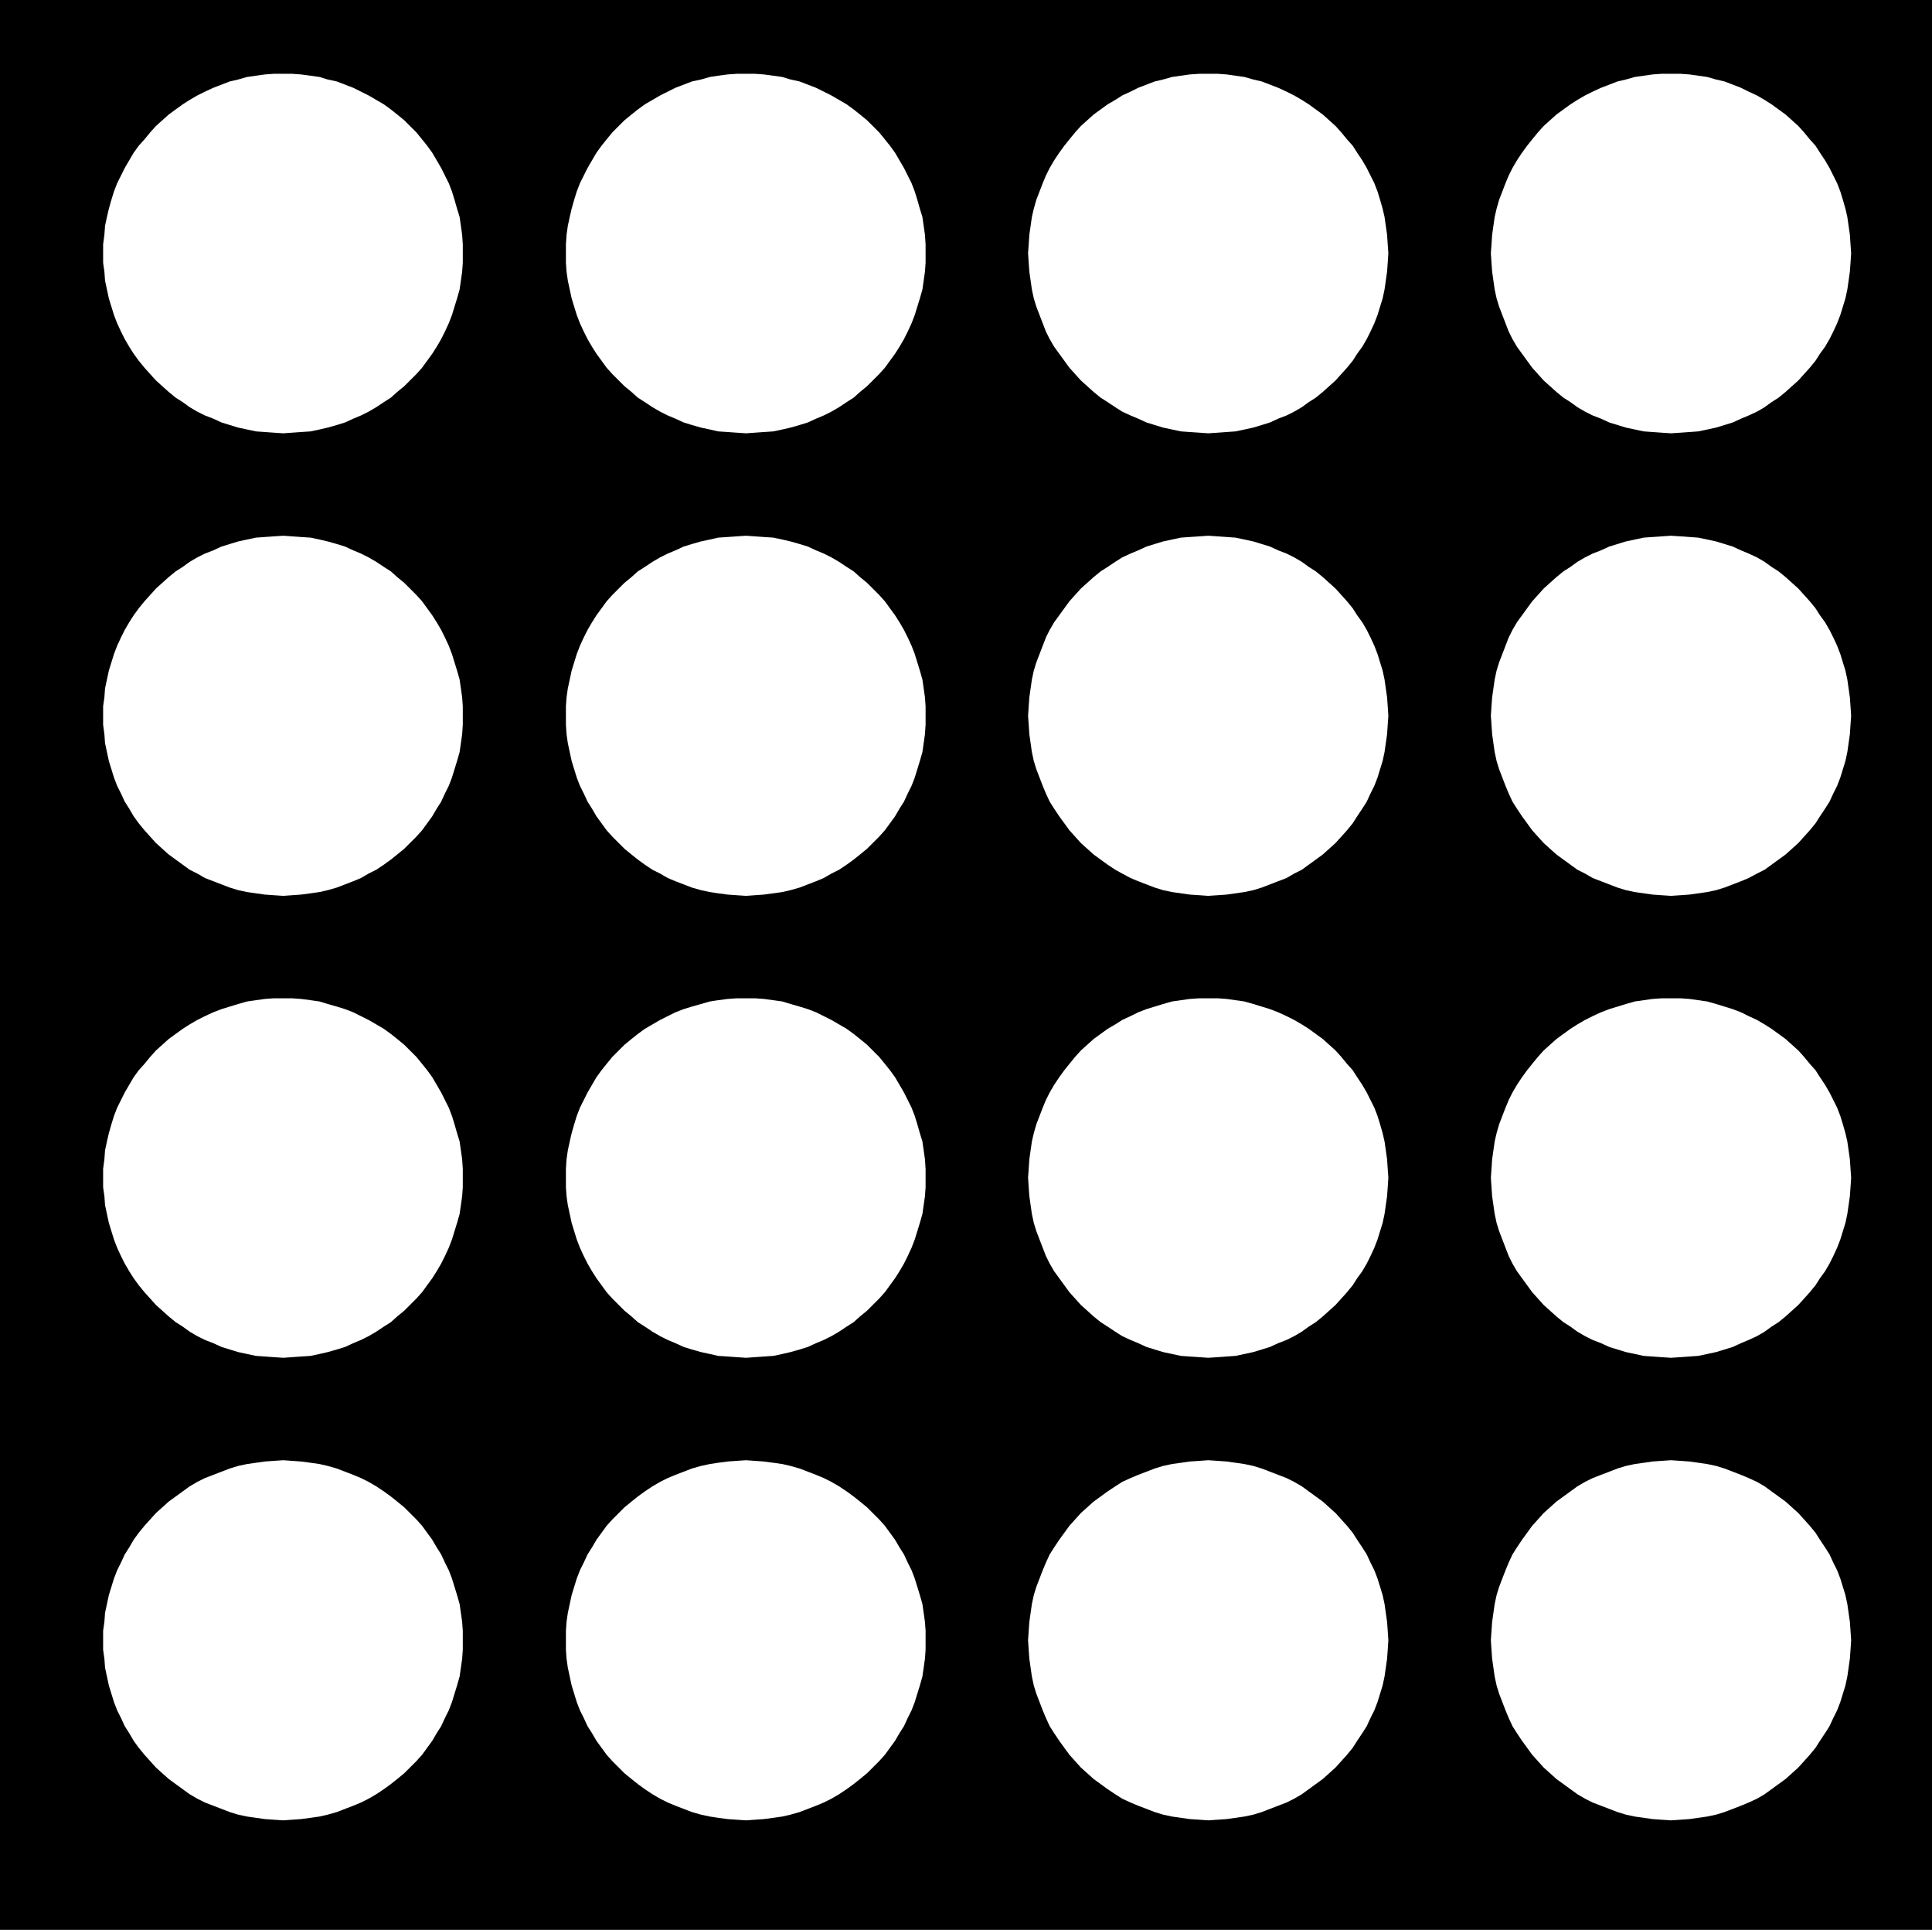 <?xml version="1.0" encoding="UTF-8" standalone="no"?>
<svg
   version="1.0"
   width="129.809mm"
   height="129.639mm"
   id="svg17"
   sodipodi:docname="Square 01.wmf"
   xmlns:inkscape="http://www.inkscape.org/namespaces/inkscape"
   xmlns:sodipodi="http://sodipodi.sourceforge.net/DTD/sodipodi-0.dtd"
   xmlns="http://www.w3.org/2000/svg"
   xmlns:svg="http://www.w3.org/2000/svg">
  <rect width="100%" height="100%" fill="#808080" stroke="none"/>
  <sodipodi:namedview
     id="namedview17"
     pagecolor="#ffffff"
     bordercolor="#000000"
     borderopacity="0.25"
     inkscape:showpageshadow="2"
     inkscape:pageopacity="0.0"
     inkscape:pagecheckerboard="0"
     inkscape:deskcolor="#d1d1d1"
     inkscape:document-units="mm" />
  <defs
     id="defs1">
    <pattern
       id="WMFhbasepattern"
       patternUnits="userSpaceOnUse"
       width="6"
       height="6"
       x="0"
       y="0" />
  </defs>
  <path
     style="fill:#000000;fill-opacity:1;fill-rule:evenodd;stroke:none"
     d="M 0,0 H 490.617 V 489.974 H 0 Z"
     id="path1" />
  <path
     style="fill:#ffffff;fill-opacity:1;fill-rule:evenodd;stroke:none"
     d="m 26.188,416.47 v -2.423 l 0.323,-2.262 0.162,-2.262 0.485,-2.262 0.485,-2.262 0.647,-2.1 0.647,-2.1 0.808,-2.1 0.97,-1.939 0.97,-2.1 1.132,-1.777 1.132,-1.939 1.293,-1.777 1.455,-1.777 1.455,-1.615 1.455,-1.615 1.617,-1.454 1.617,-1.454 1.778,-1.292 1.778,-1.292 1.778,-1.292 1.94,-1.131 1.94,-0.969 2.101,-0.808 2.101,-0.808 2.101,-0.808 2.101,-0.646 2.263,-0.485 2.263,-0.323 2.263,-0.323 2.263,-0.162 2.425,-0.162 2.263,0.162 2.263,0.162 2.425,0.323 2.263,0.323 2.101,0.485 2.263,0.646 2.101,0.808 2.101,0.808 1.94,0.808 1.94,0.969 1.94,1.131 1.94,1.292 1.778,1.292 1.617,1.292 1.778,1.454 1.455,1.454 1.617,1.615 1.455,1.615 1.293,1.777 1.293,1.777 1.132,1.939 1.132,1.777 0.97,2.1 0.97,1.939 0.808,2.1 0.647,2.1 0.647,2.1 0.647,2.262 0.323,2.262 0.323,2.262 0.162,2.262 v 2.423 2.423 l -0.162,2.262 -0.323,2.262 -0.323,2.262 -0.647,2.262 -0.647,2.1 -0.647,2.1 -0.808,2.1 -0.97,1.939 -0.97,2.1 -1.132,1.777 -1.132,1.939 -1.293,1.777 -1.293,1.777 -1.455,1.615 -1.617,1.615 -1.455,1.454 -1.778,1.454 -1.617,1.292 -1.778,1.292 -1.94,1.292 -1.94,1.131 -1.94,0.969 -1.94,0.808 -2.101,0.808 -2.101,0.808 -2.263,0.646 -2.101,0.485 -2.263,0.323 -2.425,0.323 -2.263,0.162 -2.263,0.162 -2.425,-0.162 -2.263,-0.162 -2.263,-0.323 -2.263,-0.323 -2.263,-0.485 -2.101,-0.646 -2.101,-0.808 -2.101,-0.808 -2.101,-0.808 -1.94,-0.969 -1.94,-1.131 -1.778,-1.292 -1.778,-1.292 -1.778,-1.292 -1.617,-1.454 -1.617,-1.454 -1.455,-1.615 -1.455,-1.615 -1.455,-1.777 -1.293,-1.777 -1.132,-1.939 -1.132,-1.777 -0.97,-2.1 -0.97,-1.939 -0.808,-2.1 -0.647,-2.1 -0.647,-2.1 -0.485,-2.262 -0.485,-2.262 -0.162,-2.262 -0.323,-2.262 z"
     id="path2" />
  <path
     style="fill:#ffffff;fill-opacity:1;fill-rule:evenodd;stroke:none"
     d="m 143.71,416.47 v -2.423 l 0.162,-2.262 0.323,-2.262 0.485,-2.262 0.485,-2.262 0.647,-2.1 0.647,-2.1 0.808,-2.1 0.97,-1.939 0.97,-2.1 1.132,-1.777 1.132,-1.939 1.293,-1.777 1.293,-1.777 1.455,-1.615 1.617,-1.615 1.455,-1.454 1.778,-1.454 1.617,-1.292 1.778,-1.292 1.94,-1.292 1.94,-1.131 1.94,-0.969 1.94,-0.808 2.101,-0.808 2.101,-0.808 2.263,-0.646 2.263,-0.485 2.101,-0.323 2.425,-0.323 2.263,-0.162 2.425,-0.162 2.263,0.162 2.263,0.162 2.425,0.323 2.263,0.323 2.101,0.485 2.263,0.646 2.101,0.808 2.101,0.808 1.94,0.808 1.94,0.969 1.94,1.131 1.94,1.292 1.778,1.292 1.617,1.292 1.778,1.454 1.455,1.454 1.617,1.615 1.455,1.615 1.293,1.777 1.293,1.777 1.132,1.939 1.132,1.777 0.97,2.1 0.97,1.939 0.808,2.1 0.647,2.1 0.647,2.1 0.647,2.262 0.323,2.262 0.323,2.262 0.162,2.262 v 2.423 2.423 l -0.162,2.262 -0.323,2.262 -0.323,2.262 -0.647,2.262 -0.647,2.1 -0.647,2.1 -0.808,2.1 -0.97,1.939 -0.97,2.1 -1.132,1.777 -1.132,1.939 -1.293,1.777 -1.293,1.777 -1.455,1.615 -1.617,1.615 -1.455,1.454 -1.778,1.454 -1.617,1.292 -1.778,1.292 -1.94,1.292 -1.94,1.131 -1.94,0.969 -1.94,0.808 -2.101,0.808 -2.101,0.808 -2.263,0.646 -2.101,0.485 -2.263,0.323 -2.425,0.323 -2.263,0.162 -2.263,0.162 -2.425,-0.162 -2.263,-0.162 -2.425,-0.323 -2.101,-0.323 -2.263,-0.485 -2.263,-0.646 -2.101,-0.808 -2.101,-0.808 -1.94,-0.808 -1.94,-0.969 -1.94,-1.131 -1.94,-1.292 -1.778,-1.292 -1.617,-1.292 -1.778,-1.454 -1.455,-1.454 -1.617,-1.615 -1.455,-1.615 -1.293,-1.777 -1.293,-1.777 -1.132,-1.939 -1.132,-1.777 -0.97,-2.1 -0.97,-1.939 -0.808,-2.1 -0.647,-2.1 -0.647,-2.1 -0.485,-2.262 -0.485,-2.262 -0.323,-2.262 -0.162,-2.262 z"
     id="path3" />
  <path
     style="fill:#ffffff;fill-opacity:1;fill-rule:evenodd;stroke:none"
     d="m 261.07,416.47 0.162,-2.423 0.162,-2.262 0.323,-2.262 0.323,-2.262 0.485,-2.262 0.647,-2.1 0.808,-2.1 0.808,-2.1 0.808,-1.939 0.97,-2.1 1.132,-1.777 1.293,-1.939 1.293,-1.777 1.293,-1.777 1.455,-1.615 1.455,-1.615 1.617,-1.454 1.617,-1.454 1.778,-1.292 1.778,-1.292 1.94,-1.292 1.778,-1.131 2.101,-0.969 1.94,-0.808 2.101,-0.808 2.101,-0.808 2.101,-0.646 2.263,-0.485 2.263,-0.323 2.263,-0.323 2.425,-0.162 2.263,-0.162 2.425,0.162 2.263,0.162 2.263,0.323 2.263,0.323 2.263,0.485 2.101,0.646 2.101,0.808 2.101,0.808 2.101,0.808 1.94,0.969 1.94,1.131 1.778,1.292 1.778,1.292 1.778,1.292 1.617,1.454 1.617,1.454 1.455,1.615 1.455,1.615 1.455,1.777 1.132,1.777 1.293,1.939 1.132,1.777 0.97,2.1 0.97,1.939 0.808,2.1 0.647,2.1 0.647,2.1 0.485,2.262 0.323,2.262 0.323,2.262 0.162,2.262 0.162,2.423 -0.162,2.423 -0.162,2.262 -0.323,2.262 -0.323,2.262 -0.485,2.262 -0.647,2.1 -0.647,2.1 -0.808,2.1 -0.97,1.939 -0.97,2.1 -1.132,1.777 -1.293,1.939 -1.132,1.777 -1.455,1.777 -1.455,1.615 -1.455,1.615 -1.617,1.454 -1.617,1.454 -1.778,1.292 -1.778,1.292 -1.778,1.292 -1.94,1.131 -1.94,0.969 -2.101,0.808 -2.101,0.808 -2.101,0.808 -2.101,0.646 -2.263,0.485 -2.263,0.323 -2.263,0.323 -2.263,0.162 -2.425,0.162 -2.263,-0.162 -2.425,-0.162 -2.263,-0.323 -2.263,-0.323 -2.263,-0.485 -2.101,-0.646 -2.101,-0.808 -2.101,-0.808 -1.94,-0.808 -2.101,-0.969 -1.778,-1.131 -1.94,-1.292 -1.778,-1.292 -1.778,-1.292 -1.617,-1.454 -1.617,-1.454 -1.455,-1.615 -1.455,-1.615 -1.293,-1.777 -1.293,-1.777 -1.293,-1.939 -1.132,-1.777 -0.97,-2.1 -0.808,-1.939 -0.808,-2.1 -0.808,-2.1 -0.647,-2.1 -0.485,-2.262 -0.323,-2.262 -0.323,-2.262 -0.162,-2.262 z"
     id="path4" />
  <path
     style="fill:#ffffff;fill-opacity:1;fill-rule:evenodd;stroke:none"
     d="m 378.592,416.47 0.162,-2.423 0.162,-2.262 0.323,-2.262 0.323,-2.262 0.485,-2.262 0.647,-2.1 0.808,-2.1 0.808,-2.1 0.808,-1.939 0.97,-2.1 1.132,-1.777 1.293,-1.939 1.293,-1.777 1.293,-1.777 1.455,-1.615 1.455,-1.615 1.617,-1.454 1.617,-1.454 1.778,-1.292 1.778,-1.292 1.778,-1.292 1.94,-1.131 1.94,-0.969 2.101,-0.808 2.101,-0.808 2.101,-0.808 2.101,-0.646 2.263,-0.485 2.263,-0.323 2.263,-0.323 2.263,-0.162 2.425,-0.162 2.425,0.162 2.263,0.162 2.263,0.323 2.263,0.323 2.263,0.485 2.101,0.646 2.101,0.808 2.101,0.808 1.94,0.808 2.101,0.969 1.94,1.131 1.778,1.292 1.778,1.292 1.778,1.292 1.617,1.454 1.617,1.454 1.455,1.615 1.455,1.615 1.455,1.777 1.132,1.777 1.293,1.939 1.132,1.777 0.97,2.1 0.97,1.939 0.808,2.1 0.647,2.1 0.647,2.1 0.485,2.262 0.323,2.262 0.323,2.262 0.162,2.262 0.162,2.423 -0.162,2.423 -0.162,2.262 -0.323,2.262 -0.323,2.262 -0.485,2.262 -0.647,2.1 -0.647,2.1 -0.808,2.1 -0.97,1.939 -0.97,2.1 -1.132,1.777 -1.293,1.939 -1.132,1.777 -1.455,1.777 -1.455,1.615 -1.455,1.615 -1.617,1.454 -1.617,1.454 -1.778,1.292 -1.778,1.292 -1.778,1.292 -1.94,1.131 -2.101,0.969 -1.94,0.808 -2.101,0.808 -2.101,0.808 -2.101,0.646 -2.263,0.485 -2.263,0.323 -2.263,0.323 -2.263,0.162 -2.425,0.162 -2.425,-0.162 -2.263,-0.162 -2.263,-0.323 -2.263,-0.323 -2.263,-0.485 -2.101,-0.646 -2.101,-0.808 -2.101,-0.808 -2.101,-0.808 -1.94,-0.969 -1.94,-1.131 -1.778,-1.292 -1.778,-1.292 -1.778,-1.292 -1.617,-1.454 -1.617,-1.454 -1.455,-1.615 -1.455,-1.615 -1.293,-1.777 -1.293,-1.777 -1.293,-1.939 -1.132,-1.777 -0.97,-2.1 -0.808,-1.939 -0.808,-2.1 -0.808,-2.1 -0.647,-2.1 -0.485,-2.262 -0.323,-2.262 -0.323,-2.262 -0.162,-2.262 z"
     id="path5" />
  <path
     style="fill:#ffffff;fill-opacity:1;fill-rule:evenodd;stroke:none"
     d="m 261.07,299.025 0.162,-2.262 0.162,-2.423 0.323,-2.262 0.323,-2.262 0.485,-2.1 0.647,-2.262 0.808,-2.1 0.808,-2.1 0.808,-1.939 0.97,-1.939 1.132,-1.939 1.293,-1.939 1.293,-1.777 1.293,-1.615 1.455,-1.777 1.455,-1.615 1.617,-1.454 1.617,-1.454 1.778,-1.292 1.778,-1.292 1.94,-1.131 1.778,-1.131 2.101,-0.969 1.94,-0.969 2.101,-0.808 2.101,-0.646 2.101,-0.646 2.263,-0.646 2.263,-0.323 2.263,-0.323 2.425,-0.162 h 2.263 2.425 l 2.263,0.162 2.263,0.323 2.263,0.323 2.263,0.646 2.101,0.646 2.101,0.646 2.101,0.808 2.101,0.969 1.94,0.969 1.94,1.131 1.778,1.131 1.778,1.292 1.778,1.292 1.617,1.454 1.617,1.454 1.455,1.615 1.455,1.777 1.455,1.615 1.132,1.777 1.293,1.939 1.132,1.939 0.97,1.939 0.97,1.939 0.808,2.1 0.647,2.1 0.647,2.262 0.485,2.1 0.323,2.262 0.323,2.262 0.162,2.423 0.162,2.262 -0.162,2.423 -0.162,2.262 -0.323,2.262 -0.323,2.262 -0.485,2.262 -0.647,2.1 -0.647,2.1 -0.808,2.1 -0.97,2.1 -0.97,1.939 -1.132,1.939 -1.293,1.777 -1.132,1.777 -1.455,1.777 -1.455,1.615 -1.455,1.615 -1.617,1.454 -1.617,1.454 -1.778,1.454 -1.778,1.131 -1.778,1.292 -1.94,1.131 -1.94,0.969 -2.101,0.808 -2.101,0.969 -2.101,0.646 -2.101,0.646 -2.263,0.485 -2.263,0.485 -2.263,0.162 -2.263,0.162 -2.425,0.162 -2.263,-0.162 -2.425,-0.162 -2.263,-0.162 -2.263,-0.485 -2.263,-0.485 -2.101,-0.646 -2.101,-0.646 -2.101,-0.969 -1.94,-0.808 -2.101,-0.969 -1.778,-1.131 -1.94,-1.292 -1.778,-1.131 -1.778,-1.454 -1.617,-1.454 -1.617,-1.454 -1.455,-1.615 -1.455,-1.615 -1.293,-1.777 -1.293,-1.777 -1.293,-1.777 -1.132,-1.939 -0.97,-1.939 -0.808,-2.1 -0.808,-2.1 -0.808,-2.1 -0.647,-2.1 -0.485,-2.262 -0.323,-2.262 -0.323,-2.262 -0.162,-2.262 z"
     id="path6" />
  <path
     style="fill:#ffffff;fill-opacity:1;fill-rule:evenodd;stroke:none"
     d="m 261.07,64.296 0.162,-2.262 0.162,-2.423 0.323,-2.262 0.323,-2.262 0.485,-2.1 0.647,-2.262 0.808,-2.1 0.808,-2.1 0.808,-1.939 0.97,-1.939 1.132,-1.939 1.293,-1.939 1.293,-1.777 1.293,-1.615 1.455,-1.777 1.455,-1.615 1.617,-1.454 1.617,-1.454 1.778,-1.292 1.778,-1.292 1.94,-1.131 1.778,-1.131 2.101,-0.969 1.94,-0.969 2.101,-0.808 2.101,-0.808 2.101,-0.485 2.263,-0.646 2.263,-0.323 2.263,-0.323 2.425,-0.162 h 2.263 2.425 l 2.263,0.162 2.263,0.323 2.263,0.323 2.263,0.646 2.101,0.485 2.101,0.808 2.101,0.808 2.101,0.969 1.94,0.969 1.94,1.131 1.778,1.131 1.778,1.292 1.778,1.292 1.617,1.454 1.617,1.454 1.455,1.615 1.455,1.777 1.455,1.615 1.132,1.777 1.293,1.939 1.132,1.939 0.97,1.939 0.97,1.939 0.808,2.1 0.647,2.1 0.647,2.262 0.485,2.1 0.323,2.262 0.323,2.262 0.162,2.423 0.162,2.262 -0.162,2.423 -0.162,2.262 -0.323,2.262 -0.323,2.262 -0.485,2.262 -0.647,2.1 -0.647,2.1 -0.808,2.1 -0.97,2.1 -0.97,1.939 -1.132,1.939 -1.293,1.777 -1.132,1.777 -1.455,1.777 -1.455,1.615 -1.455,1.615 -1.617,1.454 -1.617,1.454 -1.778,1.454 -1.778,1.131 -1.778,1.292 -1.94,1.131 -1.94,0.969 -2.101,0.808 -2.101,0.969 -2.101,0.646 -2.101,0.646 -2.263,0.485 -2.263,0.485 -2.263,0.162 -2.263,0.162 -2.425,0.162 -2.263,-0.162 -2.425,-0.162 -2.263,-0.162 -2.263,-0.485 -2.263,-0.485 -2.101,-0.646 -2.101,-0.646 -2.101,-0.969 -1.94,-0.808 -2.101,-0.969 -1.778,-1.131 -1.94,-1.292 -1.778,-1.131 -1.778,-1.454 -1.617,-1.454 -1.617,-1.454 -1.455,-1.615 -1.455,-1.615 -1.293,-1.777 -1.293,-1.777 -1.293,-1.777 -1.132,-1.939 -0.97,-1.939 -0.808,-2.1 -0.808,-2.1 -0.808,-2.1 -0.647,-2.1 -0.485,-2.262 -0.323,-2.262 -0.323,-2.262 -0.162,-2.262 z"
     id="path7" />
  <path
     style="fill:#ffffff;fill-opacity:1;fill-rule:evenodd;stroke:none"
     d="m 261.07,181.741 0.162,-2.423 0.162,-2.262 0.323,-2.262 0.323,-2.262 0.485,-2.262 0.647,-2.1 0.808,-2.1 0.808,-2.1 0.808,-2.1 0.97,-1.939 1.132,-1.939 1.293,-1.777 1.293,-1.777 1.293,-1.777 1.455,-1.615 1.455,-1.615 1.617,-1.454 1.617,-1.454 1.778,-1.454 1.778,-1.131 1.94,-1.292 1.778,-1.131 2.101,-0.969 1.94,-0.808 2.101,-0.969 2.101,-0.646 2.101,-0.646 2.263,-0.485 2.263,-0.485 2.263,-0.162 2.425,-0.162 2.263,-0.162 2.425,0.162 2.263,0.162 2.263,0.162 2.263,0.485 2.263,0.485 2.101,0.646 2.101,0.646 2.101,0.969 2.101,0.808 1.94,0.969 1.94,1.131 1.778,1.292 1.778,1.131 1.778,1.454 1.617,1.454 1.617,1.454 1.455,1.615 1.455,1.615 1.455,1.777 1.132,1.777 1.293,1.777 1.132,1.939 0.97,1.939 0.97,2.1 0.808,2.1 0.647,2.1 0.647,2.1 0.485,2.262 0.323,2.262 0.323,2.262 0.162,2.262 0.162,2.423 -0.162,2.262 -0.162,2.423 -0.323,2.262 -0.323,2.262 -0.485,2.262 -0.647,2.1 -0.647,2.1 -0.808,2.1 -0.97,1.939 -0.97,2.1 -1.132,1.777 -1.293,1.939 -1.132,1.777 -1.455,1.777 -1.455,1.615 -1.455,1.615 -1.617,1.454 -1.617,1.454 -1.778,1.292 -1.778,1.292 -1.778,1.292 -1.94,0.969 -1.94,1.131 -2.101,0.808 -2.101,0.808 -2.101,0.808 -2.101,0.646 -2.263,0.485 -2.263,0.323 -2.263,0.323 -2.263,0.162 -2.425,0.162 -2.263,-0.162 -2.425,-0.162 -2.263,-0.323 -2.263,-0.323 -2.263,-0.485 -2.101,-0.646 -2.101,-0.808 -2.101,-0.808 -1.94,-0.808 -2.101,-1.131 -1.778,-0.969 -1.94,-1.292 -1.778,-1.292 -1.778,-1.292 -1.617,-1.454 -1.617,-1.454 -1.455,-1.615 -1.455,-1.615 -1.293,-1.777 -1.293,-1.777 -1.293,-1.939 -1.132,-1.777 -0.97,-2.1 -0.808,-1.939 -0.808,-2.1 -0.808,-2.1 -0.647,-2.1 -0.485,-2.262 -0.323,-2.262 -0.323,-2.262 -0.162,-2.423 z"
     id="path8" />
  <path
     style="fill:#ffffff;fill-opacity:1;fill-rule:evenodd;stroke:none"
     d="m 26.188,299.025 v -2.262 l 0.323,-2.423 0.162,-2.262 0.485,-2.262 0.485,-2.1 0.647,-2.262 0.647,-2.1 0.808,-2.1 0.97,-1.939 0.97,-1.939 1.132,-1.939 1.132,-1.939 1.293,-1.777 1.455,-1.615 1.455,-1.777 1.455,-1.615 1.617,-1.454 1.617,-1.454 1.778,-1.292 1.778,-1.292 1.778,-1.131 1.94,-1.131 1.94,-0.969 2.101,-0.969 2.101,-0.808 2.101,-0.646 2.101,-0.646 2.263,-0.646 2.263,-0.323 2.263,-0.323 2.263,-0.162 h 2.425 2.263 l 2.263,0.162 2.425,0.323 2.263,0.323 2.101,0.646 2.263,0.646 2.101,0.646 2.101,0.808 1.94,0.969 1.94,0.969 1.94,1.131 1.94,1.131 1.778,1.292 1.617,1.292 1.778,1.454 1.455,1.454 1.617,1.615 1.455,1.777 1.293,1.615 1.293,1.777 1.132,1.939 1.132,1.939 0.97,1.939 0.97,1.939 0.808,2.1 0.647,2.1 0.647,2.262 0.647,2.1 0.323,2.262 0.323,2.262 0.162,2.423 v 2.262 2.423 l -0.162,2.262 -0.323,2.262 -0.323,2.262 -0.647,2.262 -0.647,2.1 -0.647,2.1 -0.808,2.1 -0.97,2.1 -0.97,1.939 -1.132,1.939 -1.132,1.777 -1.293,1.777 -1.293,1.777 -1.455,1.615 -1.617,1.615 -1.455,1.454 -1.778,1.454 -1.617,1.454 -1.778,1.131 -1.94,1.292 -1.94,1.131 -1.94,0.969 -1.94,0.808 -2.101,0.969 -2.101,0.646 -2.263,0.646 -2.101,0.485 -2.263,0.485 -2.425,0.162 -2.263,0.162 -2.263,0.162 -2.425,-0.162 -2.263,-0.162 -2.263,-0.162 -2.263,-0.485 -2.263,-0.485 -2.101,-0.646 -2.101,-0.646 -2.101,-0.969 -2.101,-0.808 -1.94,-0.969 -1.94,-1.131 -1.778,-1.292 -1.778,-1.131 -1.778,-1.454 -1.617,-1.454 -1.617,-1.454 -1.455,-1.615 -1.455,-1.615 -1.455,-1.777 -1.293,-1.777 -1.132,-1.777 -1.132,-1.939 -0.97,-1.939 -0.97,-2.1 -0.808,-2.1 -0.647,-2.1 -0.647,-2.1 -0.485,-2.262 -0.485,-2.262 -0.162,-2.262 -0.323,-2.262 z"
     id="path9" />
  <path
     style="fill:#ffffff;fill-opacity:1;fill-rule:evenodd;stroke:none"
     d="m 143.71,299.025 v -2.262 l 0.162,-2.423 0.323,-2.262 0.485,-2.262 0.485,-2.1 0.647,-2.262 0.647,-2.1 0.808,-2.1 0.97,-1.939 0.97,-1.939 1.132,-1.939 1.132,-1.939 1.293,-1.777 1.293,-1.615 1.455,-1.777 1.617,-1.615 1.455,-1.454 1.778,-1.454 1.617,-1.292 1.778,-1.292 1.94,-1.131 1.94,-1.131 1.94,-0.969 1.94,-0.969 2.101,-0.808 2.101,-0.646 2.263,-0.646 2.263,-0.646 2.101,-0.323 2.425,-0.323 2.263,-0.162 h 2.425 2.263 l 2.263,0.162 2.425,0.323 2.263,0.323 2.101,0.646 2.263,0.646 2.101,0.646 2.101,0.808 1.94,0.969 1.94,0.969 1.94,1.131 1.94,1.131 1.778,1.292 1.617,1.292 1.778,1.454 1.455,1.454 1.617,1.615 1.455,1.777 1.293,1.615 1.293,1.777 1.132,1.939 1.132,1.939 0.97,1.939 0.97,1.939 0.808,2.1 0.647,2.1 0.647,2.262 0.647,2.1 0.323,2.262 0.323,2.262 0.162,2.423 v 2.262 2.423 l -0.162,2.262 -0.323,2.262 -0.323,2.262 -0.647,2.262 -0.647,2.1 -0.647,2.1 -0.808,2.1 -0.97,2.1 -0.97,1.939 -1.132,1.939 -1.132,1.777 -1.293,1.777 -1.293,1.777 -1.455,1.615 -1.617,1.615 -1.455,1.454 -1.778,1.454 -1.617,1.454 -1.778,1.131 -1.94,1.292 -1.94,1.131 -1.94,0.969 -1.94,0.808 -2.101,0.969 -2.101,0.646 -2.263,0.646 -2.101,0.485 -2.263,0.485 -2.425,0.162 -2.263,0.162 -2.263,0.162 -2.425,-0.162 -2.263,-0.162 -2.425,-0.162 -2.101,-0.485 -2.263,-0.485 -2.263,-0.646 -2.101,-0.646 -2.101,-0.969 -1.94,-0.808 -1.94,-0.969 -1.94,-1.131 -1.94,-1.292 -1.778,-1.131 -1.617,-1.454 -1.778,-1.454 -1.455,-1.454 -1.617,-1.615 -1.455,-1.615 -1.293,-1.777 -1.293,-1.777 -1.132,-1.777 -1.132,-1.939 -0.97,-1.939 -0.97,-2.1 -0.808,-2.1 -0.647,-2.1 -0.647,-2.1 -0.485,-2.262 -0.485,-2.262 -0.323,-2.262 -0.162,-2.262 z"
     id="path10" />
  <path
     style="fill:#ffffff;fill-opacity:1;fill-rule:evenodd;stroke:none"
     d="m 378.592,299.025 0.162,-2.262 0.162,-2.423 0.323,-2.262 0.323,-2.262 0.485,-2.1 0.647,-2.262 0.808,-2.1 0.808,-2.1 0.808,-1.939 0.97,-1.939 1.132,-1.939 1.293,-1.939 1.293,-1.777 1.293,-1.615 1.455,-1.777 1.455,-1.615 1.617,-1.454 1.617,-1.454 1.778,-1.292 1.778,-1.292 1.778,-1.131 1.94,-1.131 1.94,-0.969 2.101,-0.969 2.101,-0.808 2.101,-0.646 2.101,-0.646 2.263,-0.646 2.263,-0.323 2.263,-0.323 2.263,-0.162 h 2.425 2.425 l 2.263,0.162 2.263,0.323 2.263,0.323 2.263,0.646 2.101,0.646 2.101,0.646 2.101,0.808 1.94,0.969 2.101,0.969 1.94,1.131 1.778,1.131 1.778,1.292 1.778,1.292 1.617,1.454 1.617,1.454 1.455,1.615 1.455,1.777 1.455,1.615 1.132,1.777 1.293,1.939 1.132,1.939 0.97,1.939 0.97,1.939 0.808,2.1 0.647,2.1 0.647,2.262 0.485,2.1 0.323,2.262 0.323,2.262 0.162,2.423 0.162,2.262 -0.162,2.423 -0.162,2.262 -0.323,2.262 -0.323,2.262 -0.485,2.262 -0.647,2.1 -0.647,2.1 -0.808,2.1 -0.97,2.1 -0.97,1.939 -1.132,1.939 -1.293,1.777 -1.132,1.777 -1.455,1.777 -1.455,1.615 -1.455,1.615 -1.617,1.454 -1.617,1.454 -1.778,1.454 -1.778,1.131 -1.778,1.292 -1.94,1.131 -2.101,0.969 -1.94,0.808 -2.101,0.969 -2.101,0.646 -2.101,0.646 -2.263,0.485 -2.263,0.485 -2.263,0.162 -2.263,0.162 -2.425,0.162 -2.425,-0.162 -2.263,-0.162 -2.263,-0.162 -2.263,-0.485 -2.263,-0.485 -2.101,-0.646 -2.101,-0.646 -2.101,-0.969 -2.101,-0.808 -1.94,-0.969 -1.94,-1.131 -1.778,-1.292 -1.778,-1.131 -1.778,-1.454 -1.617,-1.454 -1.617,-1.454 -1.455,-1.615 -1.455,-1.615 -1.293,-1.777 -1.293,-1.777 -1.293,-1.777 -1.132,-1.939 -0.97,-1.939 -0.808,-2.1 -0.808,-2.1 -0.808,-2.1 -0.647,-2.1 -0.485,-2.262 -0.323,-2.262 -0.323,-2.262 -0.162,-2.262 z"
     id="path11" />
  <path
     style="fill:#ffffff;fill-opacity:1;fill-rule:evenodd;stroke:none"
     d="m 26.188,181.741 v -2.423 l 0.323,-2.262 0.162,-2.262 0.485,-2.262 0.485,-2.262 0.647,-2.1 0.647,-2.1 0.808,-2.1 0.97,-2.1 0.97,-1.939 1.132,-1.939 1.132,-1.777 1.293,-1.777 1.455,-1.777 1.455,-1.615 1.455,-1.615 1.617,-1.454 1.617,-1.454 1.778,-1.454 1.778,-1.131 1.778,-1.292 1.94,-1.131 1.94,-0.969 2.101,-0.808 2.101,-0.969 2.101,-0.646 2.101,-0.646 2.263,-0.485 2.263,-0.485 2.263,-0.162 2.263,-0.162 2.425,-0.162 2.263,0.162 2.263,0.162 2.425,0.162 2.263,0.485 2.101,0.485 2.263,0.646 2.101,0.646 2.101,0.969 1.94,0.808 1.94,0.969 1.94,1.131 1.94,1.292 1.778,1.131 1.617,1.454 1.778,1.454 1.455,1.454 1.617,1.615 1.455,1.615 1.293,1.777 1.293,1.777 1.132,1.777 1.132,1.939 0.97,1.939 0.97,2.1 0.808,2.1 0.647,2.1 0.647,2.1 0.647,2.262 0.323,2.262 0.323,2.262 0.162,2.262 v 2.423 2.262 l -0.162,2.423 -0.323,2.262 -0.323,2.262 -0.647,2.262 -0.647,2.1 -0.647,2.1 -0.808,2.1 -0.97,1.939 -0.97,2.1 -1.132,1.777 -1.132,1.939 -1.293,1.777 -1.293,1.777 -1.455,1.615 -1.617,1.615 -1.455,1.454 -1.778,1.454 -1.617,1.292 -1.778,1.292 -1.94,1.292 -1.94,0.969 -1.94,1.131 -1.94,0.808 -2.101,0.808 -2.101,0.808 -2.263,0.646 -2.101,0.485 -2.263,0.323 -2.425,0.323 -2.263,0.162 -2.263,0.162 -2.425,-0.162 -2.263,-0.162 -2.263,-0.323 -2.263,-0.323 -2.263,-0.485 -2.101,-0.646 -2.101,-0.808 -2.101,-0.808 -2.101,-0.808 -1.94,-1.131 -1.94,-0.969 -1.778,-1.292 -1.778,-1.292 -1.778,-1.292 -1.617,-1.454 -1.617,-1.454 -1.455,-1.615 -1.455,-1.615 -1.455,-1.777 -1.293,-1.777 -1.132,-1.939 -1.132,-1.777 -0.97,-2.1 -0.97,-1.939 -0.808,-2.1 -0.647,-2.1 -0.647,-2.1 -0.485,-2.262 -0.485,-2.262 -0.162,-2.262 -0.323,-2.423 z"
     id="path12" />
  <path
     style="fill:#ffffff;fill-opacity:1;fill-rule:evenodd;stroke:none"
     d="m 143.71,181.741 v -2.423 l 0.162,-2.262 0.323,-2.262 0.485,-2.262 0.485,-2.262 0.647,-2.1 0.647,-2.1 0.808,-2.1 0.97,-2.1 0.97,-1.939 1.132,-1.939 1.132,-1.777 1.293,-1.777 1.293,-1.777 1.455,-1.615 1.617,-1.615 1.455,-1.454 1.778,-1.454 1.617,-1.454 1.778,-1.131 1.94,-1.292 1.94,-1.131 1.94,-0.969 1.94,-0.808 2.101,-0.969 2.101,-0.646 2.263,-0.646 2.263,-0.485 2.101,-0.485 2.425,-0.162 2.263,-0.162 2.425,-0.162 2.263,0.162 2.263,0.162 2.425,0.162 2.263,0.485 2.101,0.485 2.263,0.646 2.101,0.646 2.101,0.969 1.94,0.808 1.94,0.969 1.94,1.131 1.94,1.292 1.778,1.131 1.617,1.454 1.778,1.454 1.455,1.454 1.617,1.615 1.455,1.615 1.293,1.777 1.293,1.777 1.132,1.777 1.132,1.939 0.97,1.939 0.97,2.1 0.808,2.1 0.647,2.1 0.647,2.1 0.647,2.262 0.323,2.262 0.323,2.262 0.162,2.262 v 2.423 2.262 l -0.162,2.423 -0.323,2.262 -0.323,2.262 -0.647,2.262 -0.647,2.1 -0.647,2.1 -0.808,2.1 -0.97,1.939 -0.97,2.1 -1.132,1.777 -1.132,1.939 -1.293,1.777 -1.293,1.777 -1.455,1.615 -1.617,1.615 -1.455,1.454 -1.778,1.454 -1.617,1.292 -1.778,1.292 -1.94,1.292 -1.94,0.969 -1.94,1.131 -1.94,0.808 -2.101,0.808 -2.101,0.808 -2.263,0.646 -2.101,0.485 -2.263,0.323 -2.425,0.323 -2.263,0.162 -2.263,0.162 -2.425,-0.162 -2.263,-0.162 -2.425,-0.323 -2.101,-0.323 -2.263,-0.485 -2.263,-0.646 -2.101,-0.808 -2.101,-0.808 -1.94,-0.808 -1.94,-1.131 -1.94,-0.969 -1.94,-1.292 -1.778,-1.292 -1.617,-1.292 -1.778,-1.454 -1.455,-1.454 -1.617,-1.615 -1.455,-1.615 -1.293,-1.777 -1.293,-1.777 -1.132,-1.939 -1.132,-1.777 -0.97,-2.1 -0.97,-1.939 -0.808,-2.1 -0.647,-2.1 -0.647,-2.1 -0.485,-2.262 -0.485,-2.262 -0.323,-2.262 -0.162,-2.423 z"
     id="path13" />
  <path
     style="fill:#ffffff;fill-opacity:1;fill-rule:evenodd;stroke:none"
     d="m 378.592,181.741 0.162,-2.423 0.162,-2.262 0.323,-2.262 0.323,-2.262 0.485,-2.262 0.647,-2.1 0.808,-2.1 0.808,-2.1 0.808,-2.1 0.97,-1.939 1.132,-1.939 1.293,-1.777 1.293,-1.777 1.293,-1.777 1.455,-1.615 1.455,-1.615 1.617,-1.454 1.617,-1.454 1.778,-1.454 1.778,-1.131 1.778,-1.292 1.94,-1.131 1.94,-0.969 2.101,-0.808 2.101,-0.969 2.101,-0.646 2.101,-0.646 2.263,-0.485 2.263,-0.485 2.263,-0.162 2.263,-0.162 2.425,-0.162 2.425,0.162 2.263,0.162 2.263,0.162 2.263,0.485 2.263,0.485 2.101,0.646 2.101,0.646 2.101,0.969 1.94,0.808 2.101,0.969 1.94,1.131 1.778,1.292 1.778,1.131 1.778,1.454 1.617,1.454 1.617,1.454 1.455,1.615 1.455,1.615 1.455,1.777 1.132,1.777 1.293,1.777 1.132,1.939 0.97,1.939 0.97,2.1 0.808,2.1 0.647,2.1 0.647,2.1 0.485,2.262 0.323,2.262 0.323,2.262 0.162,2.262 0.162,2.423 -0.162,2.262 -0.162,2.423 -0.323,2.262 -0.323,2.262 -0.485,2.262 -0.647,2.1 -0.647,2.1 -0.808,2.1 -0.97,1.939 -0.97,2.1 -1.132,1.777 -1.293,1.939 -1.132,1.777 -1.455,1.777 -1.455,1.615 -1.455,1.615 -1.617,1.454 -1.617,1.454 -1.778,1.292 -1.778,1.292 -1.778,1.292 -1.94,0.969 -2.101,1.131 -1.94,0.808 -2.101,0.808 -2.101,0.808 -2.101,0.646 -2.263,0.485 -2.263,0.323 -2.263,0.323 -2.263,0.162 -2.425,0.162 -2.425,-0.162 -2.263,-0.162 -2.263,-0.323 -2.263,-0.323 -2.263,-0.485 -2.101,-0.646 -2.101,-0.808 -2.101,-0.808 -2.101,-0.808 -1.94,-1.131 -1.94,-0.969 -1.778,-1.292 -1.778,-1.292 -1.778,-1.292 -1.617,-1.454 -1.617,-1.454 -1.455,-1.615 -1.455,-1.615 -1.293,-1.777 -1.293,-1.777 -1.293,-1.939 -1.132,-1.777 -0.97,-2.1 -0.808,-1.939 -0.808,-2.1 -0.808,-2.1 -0.647,-2.1 -0.485,-2.262 -0.323,-2.262 -0.323,-2.262 -0.162,-2.423 z"
     id="path14" />
  <path
     style="fill:#ffffff;fill-opacity:1;fill-rule:evenodd;stroke:none"
     d="m 26.188,64.296 v -2.262 l 0.323,-2.423 0.162,-2.262 0.485,-2.262 0.485,-2.1 0.647,-2.262 0.647,-2.1 0.808,-2.1 0.97,-1.939 0.97,-1.939 1.132,-1.939 1.132,-1.939 1.293,-1.777 1.455,-1.615 1.455,-1.777 1.455,-1.615 1.617,-1.454 1.617,-1.454 1.778,-1.292 1.778,-1.292 1.778,-1.131 1.94,-1.131 1.94,-0.969 2.101,-0.969 2.101,-0.808 2.101,-0.808 2.101,-0.485 2.263,-0.646 2.263,-0.323 2.263,-0.323 2.263,-0.162 h 2.425 2.263 l 2.263,0.162 2.425,0.323 2.263,0.323 2.101,0.646 2.263,0.485 2.101,0.808 2.101,0.808 1.94,0.969 1.94,0.969 1.94,1.131 1.94,1.131 1.778,1.292 1.617,1.292 1.778,1.454 1.455,1.454 1.617,1.615 1.455,1.777 1.293,1.615 1.293,1.777 1.132,1.939 1.132,1.939 0.97,1.939 0.97,1.939 0.808,2.1 0.647,2.1 0.647,2.262 0.647,2.1 0.323,2.262 0.323,2.262 0.162,2.423 v 2.262 2.423 l -0.162,2.262 -0.323,2.262 -0.323,2.262 -0.647,2.262 -0.647,2.1 -0.647,2.1 -0.808,2.1 -0.97,2.1 -0.97,1.939 -1.132,1.939 -1.132,1.777 -1.293,1.777 -1.293,1.777 -1.455,1.615 -1.617,1.615 -1.455,1.454 -1.778,1.454 -1.617,1.454 -1.778,1.131 -1.94,1.292 -1.94,1.131 -1.94,0.969 -1.94,0.808 -2.101,0.969 -2.101,0.646 -2.263,0.646 -2.101,0.485 -2.263,0.485 -2.425,0.162 -2.263,0.162 -2.263,0.162 -2.425,-0.162 -2.263,-0.162 -2.263,-0.162 -2.263,-0.485 -2.263,-0.485 -2.101,-0.646 -2.101,-0.646 -2.101,-0.969 -2.101,-0.808 -1.94,-0.969 -1.94,-1.131 -1.778,-1.292 -1.778,-1.131 -1.778,-1.454 -1.617,-1.454 -1.617,-1.454 -1.455,-1.615 -1.455,-1.615 -1.455,-1.777 -1.293,-1.777 -1.132,-1.777 -1.132,-1.939 -0.97,-1.939 -0.97,-2.1 -0.808,-2.1 -0.647,-2.1 -0.647,-2.1 -0.485,-2.262 -0.485,-2.262 -0.162,-2.262 -0.323,-2.262 z"
     id="path15" />
  <path
     style="fill:#ffffff;fill-opacity:1;fill-rule:evenodd;stroke:none"
     d="m 143.71,64.296 v -2.262 l 0.162,-2.423 0.323,-2.262 0.485,-2.262 0.485,-2.1 0.647,-2.262 0.647,-2.1 0.808,-2.1 0.97,-1.939 0.97,-1.939 1.132,-1.939 1.132,-1.939 1.293,-1.777 1.293,-1.615 1.455,-1.777 1.617,-1.615 1.455,-1.454 1.778,-1.454 1.617,-1.292 1.778,-1.292 1.94,-1.131 1.94,-1.131 1.94,-0.969 1.94,-0.969 2.101,-0.808 2.101,-0.808 2.263,-0.485 2.263,-0.646 2.101,-0.323 2.425,-0.323 2.263,-0.162 h 2.425 2.263 l 2.263,0.162 2.425,0.323 2.263,0.323 2.101,0.646 2.263,0.485 2.101,0.808 2.101,0.808 1.94,0.969 1.94,0.969 1.94,1.131 1.94,1.131 1.778,1.292 1.617,1.292 1.778,1.454 1.455,1.454 1.617,1.615 1.455,1.777 1.293,1.615 1.293,1.777 1.132,1.939 1.132,1.939 0.97,1.939 0.97,1.939 0.808,2.1 0.647,2.1 0.647,2.262 0.647,2.1 0.323,2.262 0.323,2.262 0.162,2.423 v 2.262 2.423 l -0.162,2.262 -0.323,2.262 -0.323,2.262 -0.647,2.262 -0.647,2.1 -0.647,2.1 -0.808,2.1 -0.97,2.1 -0.97,1.939 -1.132,1.939 -1.132,1.777 -1.293,1.777 -1.293,1.777 -1.455,1.615 -1.617,1.615 -1.455,1.454 -1.778,1.454 -1.617,1.454 -1.778,1.131 -1.94,1.292 -1.94,1.131 -1.94,0.969 -1.94,0.808 -2.101,0.969 -2.101,0.646 -2.263,0.646 -2.101,0.485 -2.263,0.485 -2.425,0.162 -2.263,0.162 -2.263,0.162 -2.425,-0.162 -2.263,-0.162 -2.425,-0.162 -2.101,-0.485 -2.263,-0.485 -2.263,-0.646 -2.101,-0.646 -2.101,-0.969 -1.94,-0.808 -1.94,-0.969 -1.94,-1.131 -1.94,-1.292 -1.778,-1.131 -1.617,-1.454 -1.778,-1.454 -1.455,-1.454 -1.617,-1.615 -1.455,-1.615 -1.293,-1.777 -1.293,-1.777 -1.132,-1.777 -1.132,-1.939 -0.97,-1.939 -0.97,-2.1 -0.808,-2.1 -0.647,-2.1 -0.647,-2.1 -0.485,-2.262 -0.485,-2.262 -0.323,-2.262 -0.162,-2.262 z"
     id="path16" />
  <path
     style="fill:#ffffff;fill-opacity:1;fill-rule:evenodd;stroke:none"
     d="m 378.592,64.296 0.162,-2.262 0.162,-2.423 0.323,-2.262 0.323,-2.262 0.485,-2.1 0.647,-2.262 0.808,-2.1 0.808,-2.1 0.808,-1.939 0.97,-1.939 1.132,-1.939 1.293,-1.939 1.293,-1.777 1.293,-1.615 1.455,-1.777 1.455,-1.615 1.617,-1.454 1.617,-1.454 1.778,-1.292 1.778,-1.292 1.778,-1.131 1.94,-1.131 1.94,-0.969 2.101,-0.969 2.101,-0.808 2.101,-0.808 2.101,-0.485 2.263,-0.646 2.263,-0.323 2.263,-0.323 2.263,-0.162 h 2.425 2.425 l 2.263,0.162 2.263,0.323 2.263,0.323 2.263,0.646 2.101,0.485 2.101,0.808 2.101,0.808 1.94,0.969 2.101,0.969 1.94,1.131 1.778,1.131 1.778,1.292 1.778,1.292 1.617,1.454 1.617,1.454 1.455,1.615 1.455,1.777 1.455,1.615 1.132,1.777 1.293,1.939 1.132,1.939 0.97,1.939 0.97,1.939 0.808,2.1 0.647,2.1 0.647,2.262 0.485,2.1 0.323,2.262 0.323,2.262 0.162,2.423 0.162,2.262 -0.162,2.423 -0.162,2.262 -0.323,2.262 -0.323,2.262 -0.485,2.262 -0.647,2.1 -0.647,2.1 -0.808,2.1 -0.97,2.1 -0.97,1.939 -1.132,1.939 -1.293,1.777 -1.132,1.777 -1.455,1.777 -1.455,1.615 -1.455,1.615 -1.617,1.454 -1.617,1.454 -1.778,1.454 -1.778,1.131 -1.778,1.292 -1.94,1.131 -2.101,0.969 -1.94,0.808 -2.101,0.969 -2.101,0.646 -2.101,0.646 -2.263,0.485 -2.263,0.485 -2.263,0.162 -2.263,0.162 -2.425,0.162 -2.425,-0.162 -2.263,-0.162 -2.263,-0.162 -2.263,-0.485 -2.263,-0.485 -2.101,-0.646 -2.101,-0.646 -2.101,-0.969 -2.101,-0.808 -1.94,-0.969 -1.94,-1.131 -1.778,-1.292 -1.778,-1.131 -1.778,-1.454 -1.617,-1.454 -1.617,-1.454 -1.455,-1.615 -1.455,-1.615 -1.293,-1.777 -1.293,-1.777 -1.293,-1.777 -1.132,-1.939 -0.97,-1.939 -0.808,-2.1 -0.808,-2.1 -0.808,-2.1 -0.647,-2.1 -0.485,-2.262 -0.323,-2.262 -0.323,-2.262 -0.162,-2.262 z"
     id="path17" />
</svg>
